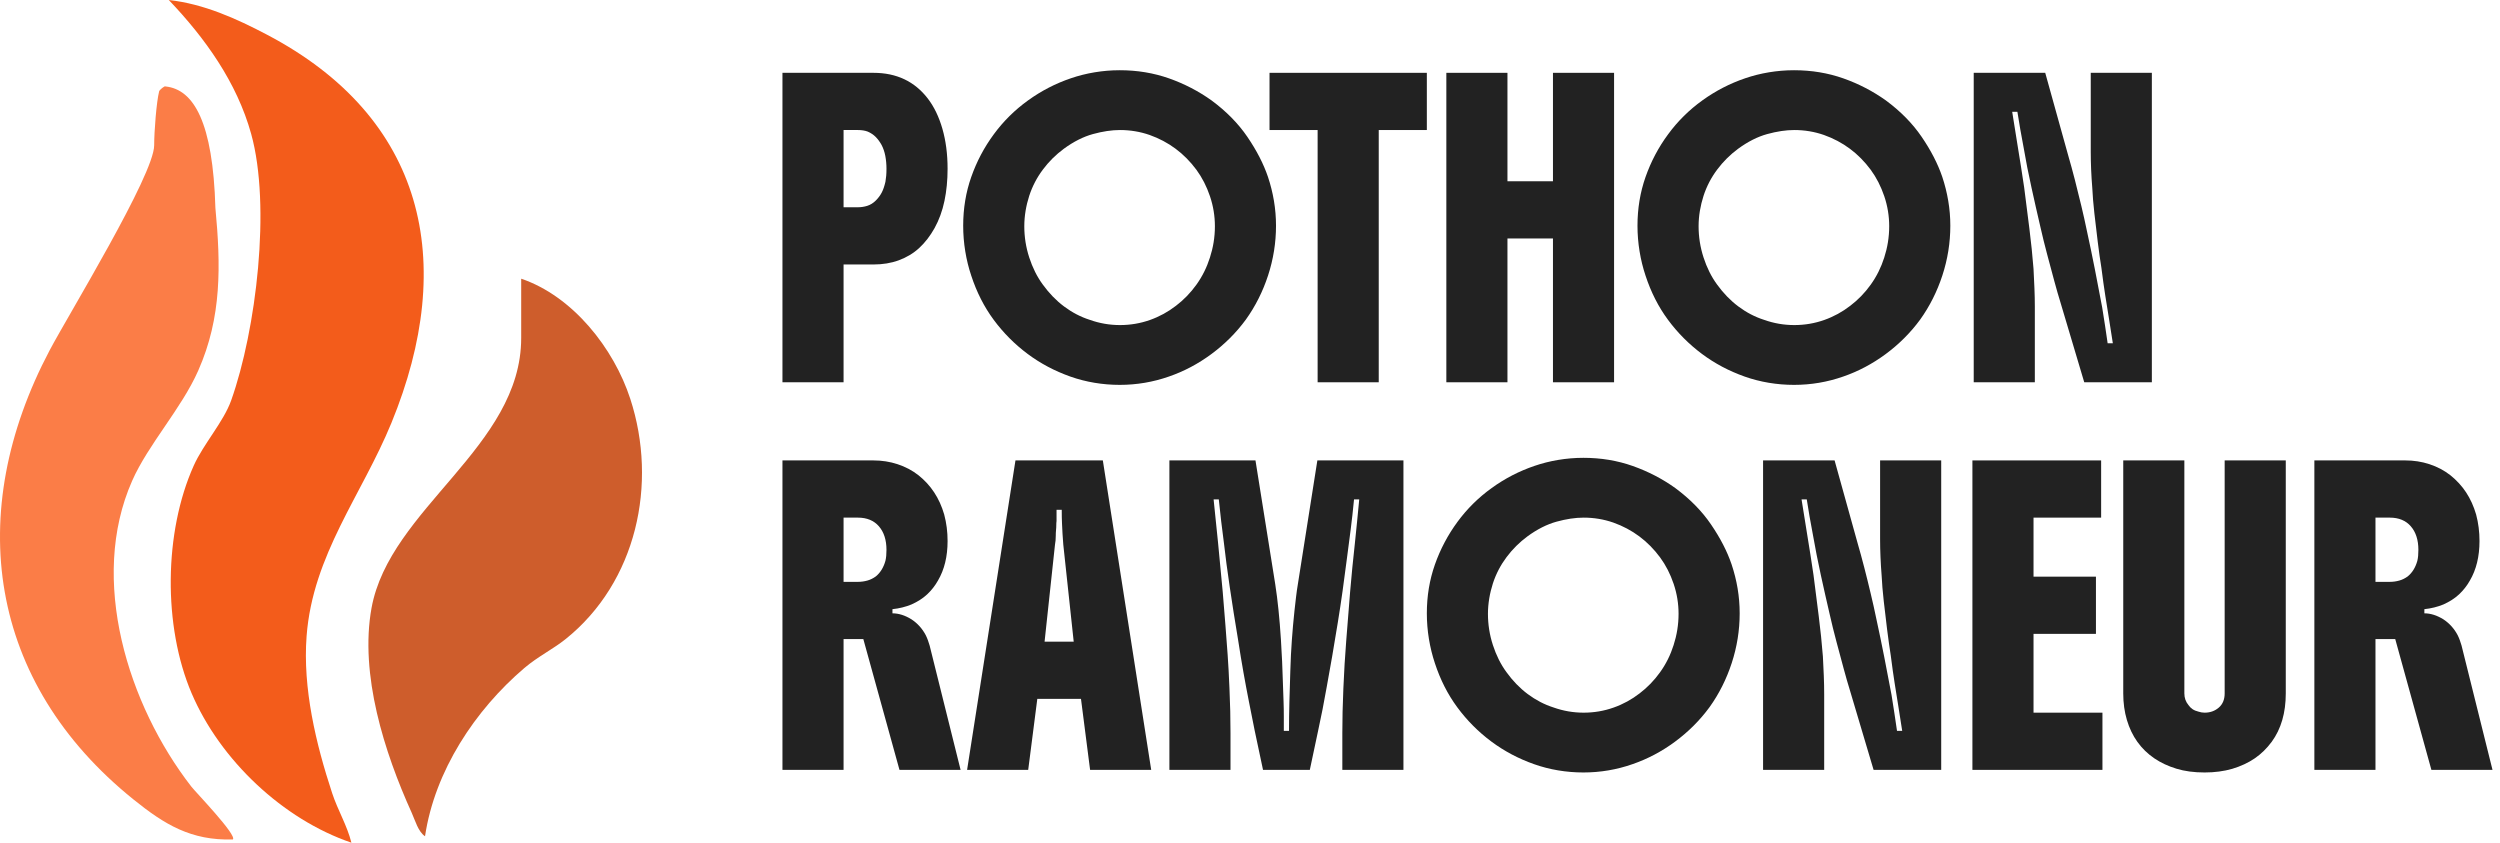 <svg xmlns="http://www.w3.org/2000/svg" width="178" height="60" viewBox="0 0 178 60" fill="none"><path d="M25.017 59.998C20.14 58.337 15.668 54.109 13.642 49.359C11.605 44.587 11.668 37.884 13.797 33.147C14.491 31.605 15.914 30.038 16.46 28.509C18.244 23.49 19.307 14.663 17.883 9.532C16.863 5.861 14.607 2.713 12.018 0C14.504 0.274 16.827 1.321 19.012 2.471C30.235 8.366 32.59 18.608 27.869 30.111C25.761 35.248 22.27 39.499 21.83 45.289C21.547 49.003 22.492 52.957 23.648 56.468C24.057 57.709 24.714 58.766 25.02 60L25.017 59.998Z" fill="#F35C1B"></path><path d="M11.331 6.498C11.351 6.413 11.719 6.091 11.785 6.155C13.802 6.37 15.159 8.699 15.337 14.811C15.72 18.884 15.8 22.584 14.112 26.392C12.908 29.109 10.555 31.635 9.408 34.236C6.303 41.26 9.116 50.201 13.619 56.001C13.932 56.404 16.907 59.482 16.578 59.77C13.599 59.858 11.716 58.704 9.504 56.922C-0.859 48.579 -2.586 36.528 3.535 24.941C4.886 22.383 10.977 12.441 10.977 10.346C10.977 9.363 11.139 7.255 11.331 6.502V6.498Z" fill="#FB7D47"></path><path d="M37.111 19.844C40.787 21.094 43.702 24.795 44.875 28.393C46.855 34.459 45.315 41.447 40.285 45.492C39.39 46.211 38.282 46.756 37.335 47.562C33.812 50.566 30.956 54.896 30.262 59.541C29.774 59.222 29.557 58.407 29.313 57.869C27.365 53.569 25.597 48.018 26.452 43.295C27.741 36.195 37.109 31.828 37.109 24.065V19.844H37.111Z" fill="#CE5D2C"></path><path d="M55.711 5.185H62.191C63.834 5.185 65.121 5.796 66.061 7.018C66.505 7.597 66.852 8.314 67.098 9.166C67.343 10.018 67.468 10.966 67.468 12.017C67.468 12.832 67.394 13.596 67.246 14.304C67.098 15.012 66.862 15.66 66.542 16.239C66.232 16.794 65.871 17.262 65.459 17.646C65.047 18.03 64.552 18.326 63.987 18.535C63.446 18.733 62.844 18.831 62.191 18.831H60.062V27.218H55.711V5.185ZM60.062 14.757H61.08C61.303 14.757 61.525 14.725 61.747 14.656C61.969 14.586 62.173 14.461 62.358 14.276C62.529 14.105 62.668 13.92 62.774 13.721C62.881 13.521 62.969 13.262 63.043 12.943C63.066 12.809 63.085 12.661 63.099 12.508C63.112 12.355 63.117 12.188 63.117 12.017C63.117 11.698 63.089 11.392 63.034 11.101C62.978 10.809 62.89 10.55 62.765 10.314C62.64 10.092 62.501 9.902 62.349 9.749C62.196 9.596 62.006 9.467 61.784 9.37C61.585 9.295 61.353 9.258 61.08 9.258H60.062V14.757Z" fill="#222222"></path><path d="M68.579 16.072C68.579 14.85 68.768 13.693 69.153 12.6C69.537 11.508 70.069 10.494 70.763 9.555C71.444 8.629 72.254 7.828 73.198 7.148C74.142 6.467 75.156 5.944 76.244 5.574C76.785 5.389 77.35 5.245 77.938 5.148C78.526 5.051 79.118 5 79.725 5C80.97 5 82.141 5.194 83.243 5.583C84.34 5.972 85.344 6.495 86.26 7.148C87.311 7.925 88.163 8.791 88.816 9.749C89.468 10.707 89.959 11.652 90.278 12.591C90.463 13.147 90.607 13.716 90.704 14.295C90.801 14.873 90.852 15.466 90.852 16.072C90.852 17.28 90.662 18.46 90.288 19.608C89.913 20.756 89.385 21.807 88.704 22.756C88.015 23.696 87.195 24.51 86.251 25.209C85.307 25.908 84.298 26.441 83.224 26.811C82.099 27.204 80.933 27.403 79.725 27.403C78.517 27.403 77.318 27.204 76.207 26.811C75.096 26.417 74.082 25.88 73.17 25.2C72.245 24.51 71.439 23.7 70.754 22.774C70.069 21.849 69.537 20.798 69.153 19.627C68.967 19.072 68.824 18.493 68.727 17.896C68.629 17.299 68.579 16.688 68.579 16.072ZM72.93 16.109C72.93 16.863 73.045 17.604 73.281 18.331C73.517 19.058 73.837 19.701 74.244 20.256C74.689 20.872 75.193 21.395 75.763 21.821C76.332 22.247 76.943 22.566 77.596 22.774C78.285 23.02 79.003 23.145 79.743 23.145C80.484 23.145 81.192 23.024 81.873 22.784C82.553 22.543 83.168 22.205 83.724 21.775C84.279 21.353 84.765 20.854 85.187 20.266C85.608 19.678 85.927 19.034 86.149 18.331C86.26 17.984 86.349 17.627 86.409 17.257C86.469 16.887 86.501 16.503 86.501 16.109C86.501 15.382 86.385 14.669 86.149 13.971C85.913 13.272 85.594 12.647 85.187 12.091C84.321 10.92 83.21 10.092 81.854 9.61C81.174 9.374 80.47 9.258 79.743 9.258C79.151 9.258 78.507 9.356 77.818 9.545C77.128 9.735 76.434 10.087 75.744 10.592C75.175 11.013 74.679 11.503 74.254 12.073C73.828 12.642 73.504 13.262 73.281 13.943C73.17 14.29 73.082 14.642 73.022 15.007C72.962 15.373 72.93 15.739 72.93 16.109Z" fill="#222222"></path><path d="M93.815 27.218V9.258H90.39V5.185H101.591V9.258H98.166V27.218H93.815Z" fill="#222222"></path><path d="M102.98 27.218V5.185H107.331V12.906H110.571V5.185H114.922V27.218H110.571V16.979H107.331V27.218H102.98Z" fill="#222222"></path><path d="M116.589 16.072C116.589 14.85 116.779 13.693 117.163 12.6C117.547 11.508 118.079 10.494 118.774 9.555C119.454 8.629 120.264 7.828 121.208 7.148C122.153 6.467 123.166 5.944 124.254 5.574C124.796 5.389 125.36 5.245 125.948 5.148C126.536 5.051 127.129 5 127.735 5C128.98 5 130.151 5.194 131.253 5.583C132.35 5.972 133.354 6.495 134.271 7.148C135.322 7.925 136.173 8.791 136.826 9.749C137.479 10.707 137.969 11.652 138.289 12.591C138.474 13.147 138.617 13.716 138.714 14.295C138.812 14.873 138.863 15.466 138.863 16.072C138.863 17.28 138.673 18.46 138.298 19.608C137.923 20.756 137.395 21.807 136.715 22.756C136.025 23.696 135.206 24.51 134.262 25.209C133.317 25.908 132.308 26.441 131.234 26.811C130.11 27.204 128.943 27.403 127.735 27.403C126.527 27.403 125.328 27.204 124.217 26.811C123.106 26.417 122.092 25.88 121.181 25.2C120.255 24.51 119.449 23.7 118.764 22.774C118.079 21.849 117.547 20.798 117.163 19.627C116.978 19.072 116.834 18.493 116.737 17.896C116.64 17.299 116.589 16.688 116.589 16.072ZM120.94 16.109C120.94 16.863 121.056 17.604 121.292 18.331C121.528 19.058 121.847 19.701 122.254 20.256C122.699 20.872 123.203 21.395 123.773 21.821C124.342 22.247 124.953 22.566 125.606 22.774C126.295 23.02 127.013 23.145 127.753 23.145C128.494 23.145 129.202 23.024 129.883 22.784C130.563 22.543 131.179 22.205 131.734 21.775C132.29 21.353 132.776 20.854 133.197 20.266C133.618 19.678 133.938 19.034 134.16 18.331C134.271 17.984 134.359 17.627 134.419 17.257C134.479 16.887 134.511 16.503 134.511 16.109C134.511 15.382 134.396 14.669 134.16 13.971C133.924 13.272 133.604 12.647 133.197 12.091C132.331 10.92 131.22 10.092 129.864 9.61C129.184 9.374 128.48 9.258 127.753 9.258C127.161 9.258 126.518 9.356 125.828 9.545C125.138 9.735 124.444 10.087 123.754 10.592C123.185 11.013 122.69 11.503 122.264 12.073C121.838 12.642 121.514 13.262 121.292 13.943C121.181 14.29 121.093 14.642 121.032 15.007C120.972 15.373 120.94 15.739 120.94 16.109Z" fill="#222222"></path><path d="M144.88 21.83V27.218H140.529V5.185H145.62L147.268 11.11C147.416 11.614 147.569 12.179 147.731 12.804C147.893 13.429 148.046 14.049 148.194 14.674C148.342 15.299 148.467 15.85 148.564 16.331C148.787 17.354 148.986 18.308 149.157 19.183C149.328 20.057 149.504 20.96 149.675 21.886C149.749 22.33 149.819 22.761 149.879 23.182C149.939 23.612 150.004 24.034 150.064 24.441H150.434C150.337 23.788 150.245 23.196 150.157 22.673C150.069 22.15 149.981 21.608 149.897 21.053C149.81 20.497 149.717 19.835 149.62 19.071C149.532 18.53 149.444 17.914 149.361 17.229C149.273 16.544 149.194 15.864 149.12 15.193C149.046 14.521 148.995 13.924 148.972 13.406C148.935 12.948 148.907 12.503 148.888 12.063C148.87 11.624 148.861 11.203 148.861 10.795V5.185H153.212V27.218H148.398L146.694 21.497C146.569 21.104 146.43 20.608 146.268 20.016C146.106 19.423 145.94 18.789 145.759 18.118C145.579 17.447 145.417 16.78 145.269 16.128C145.06 15.225 144.847 14.299 144.639 13.341C144.426 12.383 144.241 11.443 144.084 10.518C143.996 10.073 143.917 9.633 143.843 9.203C143.769 8.772 143.7 8.356 143.639 7.962H143.269C143.394 8.763 143.528 9.615 143.676 10.508C143.824 11.402 143.973 12.351 144.121 13.35C144.246 14.313 144.366 15.285 144.491 16.266C144.616 17.248 144.713 18.206 144.787 19.145C144.81 19.613 144.834 20.076 144.852 20.525C144.871 20.974 144.88 21.409 144.88 21.83Z" fill="#222222"></path><path d="M67.468 38.522C67.468 39.619 67.241 40.558 66.783 41.336C66.575 41.706 66.316 42.035 66.015 42.317C65.714 42.599 65.339 42.84 64.894 43.039C64.473 43.211 64.024 43.322 63.543 43.373V43.669C63.987 43.669 64.436 43.812 64.894 44.095C65.325 44.377 65.667 44.757 65.913 45.224C65.973 45.349 66.028 45.469 66.07 45.594C66.112 45.719 66.153 45.84 66.191 45.965L68.394 54.815H64.043L61.469 45.502H60.062V54.815H55.711V32.782H62.191C62.784 32.782 63.353 32.87 63.904 33.05C64.455 33.231 64.95 33.49 65.394 33.837C65.839 34.194 66.214 34.601 66.514 35.059C66.815 35.517 67.056 36.041 67.227 36.633C67.389 37.239 67.468 37.869 67.468 38.522ZM60.062 41.428H61.08C61.316 41.428 61.539 41.396 61.756 41.336C61.974 41.276 62.173 41.174 62.358 41.04C62.677 40.78 62.909 40.41 63.043 39.929C63.094 39.72 63.117 39.461 63.117 39.151C63.117 38.447 62.937 37.887 62.58 37.475C62.224 37.063 61.724 36.855 61.08 36.855H60.062V41.428Z" fill="#222222"></path><path d="M68.857 54.815L72.301 32.782H78.522L81.966 54.815H77.615L76.966 49.76H73.856L73.208 54.815H68.857ZM74.374 45.687H76.448L75.707 38.781C75.684 38.498 75.666 38.239 75.652 38.012C75.638 37.786 75.629 37.536 75.615 37.272C75.601 37.008 75.596 36.684 75.596 36.3H75.226V37.096C75.212 37.193 75.208 37.286 75.208 37.374C75.208 37.499 75.203 37.624 75.189 37.753C75.175 37.883 75.171 38.008 75.171 38.133C75.171 38.378 75.152 38.596 75.115 38.781L74.374 45.687Z" fill="#222222"></path><path d="M89.39 32.782L90.797 41.595C90.885 42.151 90.959 42.757 91.028 43.419C91.098 44.081 91.153 44.798 91.204 45.576C91.241 46.168 91.269 46.677 91.287 47.103C91.306 47.529 91.32 47.955 91.334 48.381C91.348 48.807 91.366 49.33 91.389 49.945C91.403 50.316 91.408 50.672 91.408 51.019V52.038H91.778C91.778 51.357 91.787 50.663 91.806 49.945C91.825 49.228 91.848 48.501 91.871 47.761C91.894 46.983 91.931 46.247 91.982 45.548C92.033 44.849 92.093 44.164 92.167 43.484C92.204 43.15 92.241 42.826 92.278 42.511C92.315 42.197 92.357 41.891 92.408 41.595L93.796 32.782H99.925V54.815H95.574V52.204C95.574 51.241 95.597 50.177 95.648 49.01C95.699 47.844 95.763 46.71 95.852 45.613C95.939 44.442 96.032 43.28 96.129 42.132C96.226 40.984 96.338 39.85 96.463 38.725C96.513 38.17 96.569 37.628 96.629 37.096C96.68 36.564 96.726 36.054 96.777 35.559H96.407C96.333 36.323 96.254 37.045 96.166 37.725C96.078 38.406 95.99 39.091 95.898 39.781C95.805 40.47 95.703 41.239 95.592 42.076C95.495 42.78 95.379 43.535 95.25 44.335C95.12 45.136 94.986 45.932 94.852 46.724C94.717 47.515 94.588 48.242 94.463 48.908C94.366 49.45 94.264 49.982 94.167 50.501C94.055 51.019 93.949 51.524 93.852 52.019L93.259 54.815H89.927L89.334 52.019C89.186 51.278 89.047 50.58 88.918 49.927C88.788 49.274 88.663 48.598 88.538 47.899C88.413 47.2 88.284 46.414 88.149 45.539C87.927 44.206 87.728 42.956 87.557 41.789C87.385 40.623 87.247 39.595 87.149 38.707C87.075 38.165 87.006 37.628 86.946 37.096C86.886 36.564 86.83 36.054 86.779 35.559H86.409C86.506 36.508 86.612 37.536 86.724 38.633C86.835 39.73 86.946 40.896 87.057 42.132C87.131 43.021 87.196 43.817 87.251 44.52C87.307 45.224 87.358 45.928 87.409 46.631C87.46 47.335 87.501 48.131 87.538 49.02C87.589 50.117 87.612 51.181 87.612 52.204V54.815H83.261V32.782H89.39Z" fill="#222222"></path><path d="M101.591 43.669C101.591 42.447 101.781 41.29 102.165 40.197C102.549 39.105 103.086 38.091 103.776 37.151C104.457 36.226 105.267 35.425 106.211 34.745C107.155 34.064 108.169 33.541 109.257 33.171C109.798 32.986 110.363 32.842 110.951 32.745C111.539 32.648 112.131 32.597 112.737 32.597C113.983 32.597 115.158 32.791 116.255 33.18C117.352 33.569 118.361 34.092 119.273 34.745C120.324 35.522 121.176 36.388 121.828 37.346C122.481 38.304 122.972 39.248 123.291 40.188C123.476 40.743 123.62 41.313 123.717 41.891C123.814 42.47 123.865 43.062 123.865 43.669C123.865 44.877 123.675 46.057 123.3 47.205C122.925 48.353 122.398 49.404 121.717 50.353C121.028 51.292 120.208 52.107 119.264 52.806C118.32 53.505 117.311 54.037 116.237 54.407C115.112 54.801 113.946 55 112.737 55C111.529 55 110.33 54.801 109.22 54.407C108.109 54.014 107.095 53.477 106.183 52.797C105.257 52.107 104.452 51.297 103.767 50.371C103.082 49.446 102.549 48.395 102.165 47.224C101.98 46.668 101.837 46.09 101.739 45.492C101.642 44.895 101.591 44.284 101.591 43.669ZM105.942 43.706C105.942 44.46 106.058 45.201 106.294 45.928C106.53 46.654 106.85 47.298 107.257 47.853C107.701 48.469 108.206 48.992 108.775 49.418C109.345 49.843 109.956 50.163 110.608 50.371C111.298 50.617 112.015 50.742 112.756 50.742C113.497 50.742 114.205 50.621 114.885 50.38C115.566 50.14 116.181 49.802 116.737 49.371C117.292 48.95 117.778 48.45 118.199 47.862C118.621 47.275 118.94 46.631 119.162 45.928C119.273 45.58 119.361 45.224 119.421 44.854C119.482 44.483 119.514 44.099 119.514 43.706C119.514 42.979 119.398 42.266 119.162 41.567C118.926 40.868 118.607 40.243 118.199 39.688C117.334 38.517 116.223 37.688 114.867 37.207C114.186 36.971 113.483 36.855 112.756 36.855C112.163 36.855 111.52 36.952 110.83 37.142C110.141 37.332 109.446 37.684 108.757 38.188C108.187 38.609 107.692 39.1 107.266 39.669C106.84 40.239 106.516 40.859 106.294 41.539C106.183 41.887 106.095 42.239 106.035 42.604C105.975 42.97 105.942 43.336 105.942 43.706Z" fill="#222222"></path><path d="M129.882 49.427V54.815H125.531V32.782H130.623L132.271 38.707C132.419 39.211 132.572 39.776 132.734 40.401C132.896 41.026 133.048 41.646 133.196 42.271C133.345 42.896 133.47 43.447 133.567 43.928C133.789 44.951 133.988 45.904 134.159 46.779C134.331 47.654 134.506 48.557 134.678 49.483C134.752 49.927 134.821 50.357 134.881 50.779C134.942 51.209 135.006 51.63 135.067 52.038H135.437C135.34 51.385 135.247 50.792 135.159 50.269C135.071 49.746 134.988 49.205 134.9 48.649C134.812 48.094 134.719 47.432 134.622 46.668C134.534 46.127 134.451 45.511 134.363 44.826C134.275 44.141 134.196 43.46 134.122 42.789C134.048 42.118 133.997 41.521 133.974 41.003C133.937 40.544 133.909 40.1 133.891 39.66C133.872 39.221 133.863 38.799 133.863 38.392V32.782H138.214V54.815H133.4L131.697 49.094C131.572 48.7 131.433 48.205 131.271 47.612C131.109 47.02 130.942 46.386 130.762 45.715C130.581 45.044 130.419 44.377 130.271 43.724C130.063 42.822 129.85 41.896 129.642 40.938C129.433 39.98 129.248 39.04 129.086 38.114C128.998 37.67 128.92 37.23 128.845 36.8C128.771 36.369 128.702 35.953 128.642 35.559H128.271C128.396 36.36 128.531 37.212 128.679 38.105C128.827 38.998 128.975 39.947 129.123 40.947C129.248 41.91 129.369 42.882 129.493 43.863C129.618 44.844 129.716 45.803 129.79 46.742C129.813 47.21 129.836 47.673 129.855 48.122C129.873 48.571 129.882 49.006 129.882 49.427Z" fill="#222222"></path><path d="M149.694 54.815H140.436V32.782H149.601V36.855H144.787V41.058H149.231V45.131H144.787V50.742H149.694V54.815Z" fill="#222222"></path><path d="M151.175 49.371V32.782H155.526V49.371C155.526 49.691 155.623 49.968 155.822 50.205C155.896 50.316 155.993 50.413 156.109 50.492C156.225 50.57 156.364 50.63 156.526 50.667C156.674 50.718 156.822 50.742 156.97 50.742C157.363 50.742 157.701 50.621 157.979 50.38C158.257 50.14 158.396 49.802 158.396 49.371V32.782H162.747V49.371C162.747 50.755 162.413 51.903 161.747 52.815C161.4 53.283 161.002 53.676 160.543 53.991C160.085 54.306 159.548 54.556 158.933 54.741C158.34 54.912 157.687 55 156.97 55C156.216 55 155.549 54.912 154.961 54.731C154.373 54.551 153.855 54.31 153.397 54C152.434 53.347 151.781 52.431 151.434 51.26C151.263 50.681 151.175 50.052 151.175 49.371Z" fill="#222222"></path><path d="M176.54 38.522C176.54 39.619 176.313 40.558 175.855 41.336C175.647 41.706 175.388 42.035 175.087 42.317C174.786 42.599 174.411 42.84 173.967 43.039C173.545 43.211 173.096 43.322 172.615 43.373V43.669C173.059 43.669 173.508 43.812 173.967 44.095C174.397 44.377 174.74 44.757 174.985 45.224C175.045 45.349 175.101 45.469 175.142 45.594C175.184 45.719 175.226 45.84 175.263 45.965L177.466 54.815H173.115L170.541 45.502H169.134V54.815H164.783V32.782H171.263C171.856 32.782 172.425 32.87 172.976 33.05C173.527 33.231 174.022 33.49 174.467 33.837C174.911 34.194 175.286 34.601 175.587 35.059C175.888 35.517 176.128 36.041 176.3 36.633C176.462 37.239 176.54 37.869 176.54 38.522ZM169.134 41.428H170.153C170.389 41.428 170.611 41.396 170.828 41.336C171.046 41.276 171.245 41.174 171.43 41.04C171.75 40.78 171.981 40.41 172.115 39.929C172.166 39.72 172.189 39.461 172.189 39.151C172.189 38.447 172.009 37.887 171.652 37.475C171.296 37.063 170.796 36.855 170.153 36.855H169.134V41.428Z" fill="#222222"></path></svg>